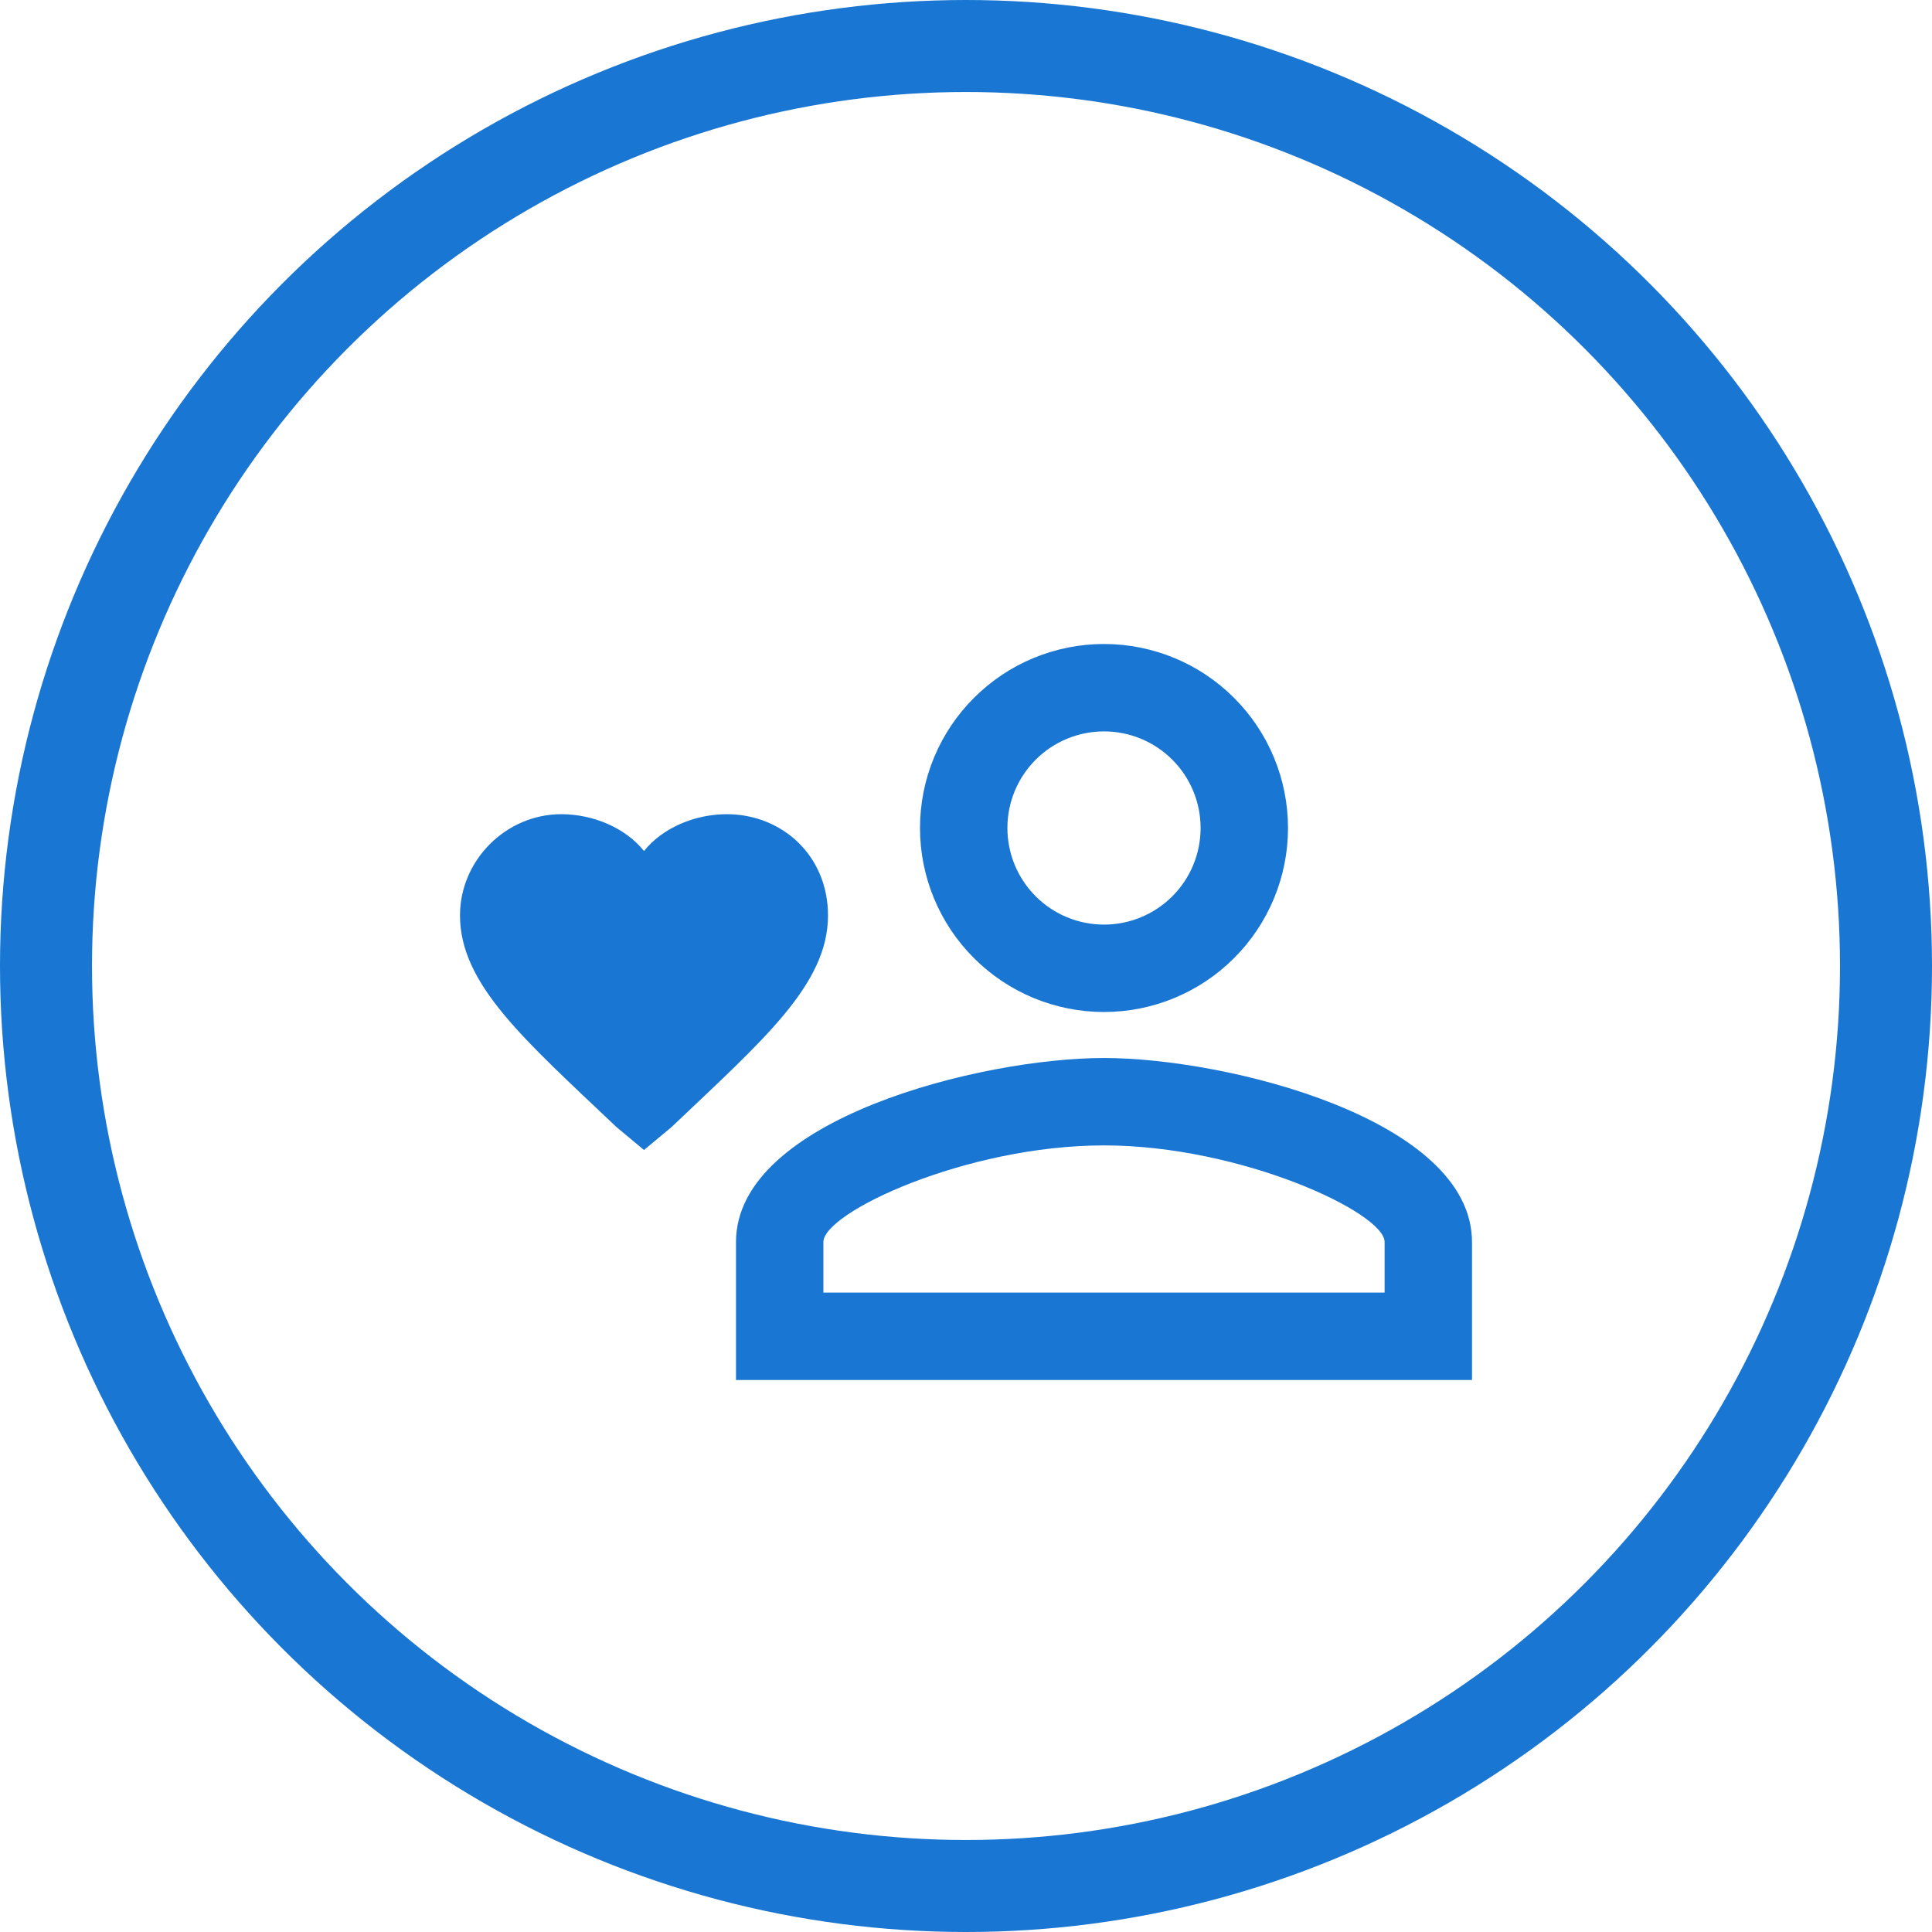 <svg width="42" height="42" viewBox="0 0 42 42" fill="none" xmlns="http://www.w3.org/2000/svg">
<circle cx="21" cy="21" r="20" stroke="#1976D2" stroke-width="2"/>
<path d="M14 25L13.4 24.5C11.4 22.6 10 21.4 10 19.9C10 18.7 11 17.7 12.2 17.7C12.9 17.7 13.6 18 14 18.5C14.4 18 15.1 17.7 15.8 17.7C17 17.7 18 18.6 18 19.9C18 21.4 16.6 22.6 14.6 24.5L14 25ZM24 14C22.939 14 21.922 14.421 21.172 15.172C20.421 15.922 20 16.939 20 18C20 19.061 20.421 20.078 21.172 20.828C21.922 21.579 22.939 22 24 22C25.061 22 26.078 21.579 26.828 20.828C27.579 20.078 28 19.061 28 18C28 16.939 27.579 15.922 26.828 15.172C26.078 14.421 25.061 14 24 14ZM24 20.1C23.443 20.1 22.909 19.879 22.515 19.485C22.121 19.091 21.9 18.557 21.9 18C21.9 17.443 22.121 16.909 22.515 16.515C22.909 16.121 23.443 15.9 24 15.9C24.276 15.9 24.549 15.954 24.804 16.06C25.058 16.165 25.29 16.32 25.485 16.515C25.68 16.71 25.835 16.942 25.94 17.196C26.046 17.451 26.1 17.724 26.1 18C26.1 18.276 26.046 18.549 25.94 18.804C25.835 19.058 25.68 19.29 25.485 19.485C25.29 19.68 25.058 19.835 24.804 19.94C24.549 20.046 24.276 20.1 24 20.1ZM24 23C21.33 23 16 24.33 16 27V30H32V27C32 24.33 26.67 23 24 23ZM30.1 28.1H17.9V27C17.9 26.36 21 24.9 24 24.9C26.97 24.9 30.1 26.36 30.1 27V28.1Z" fill="#1976D2"/>
</svg>
